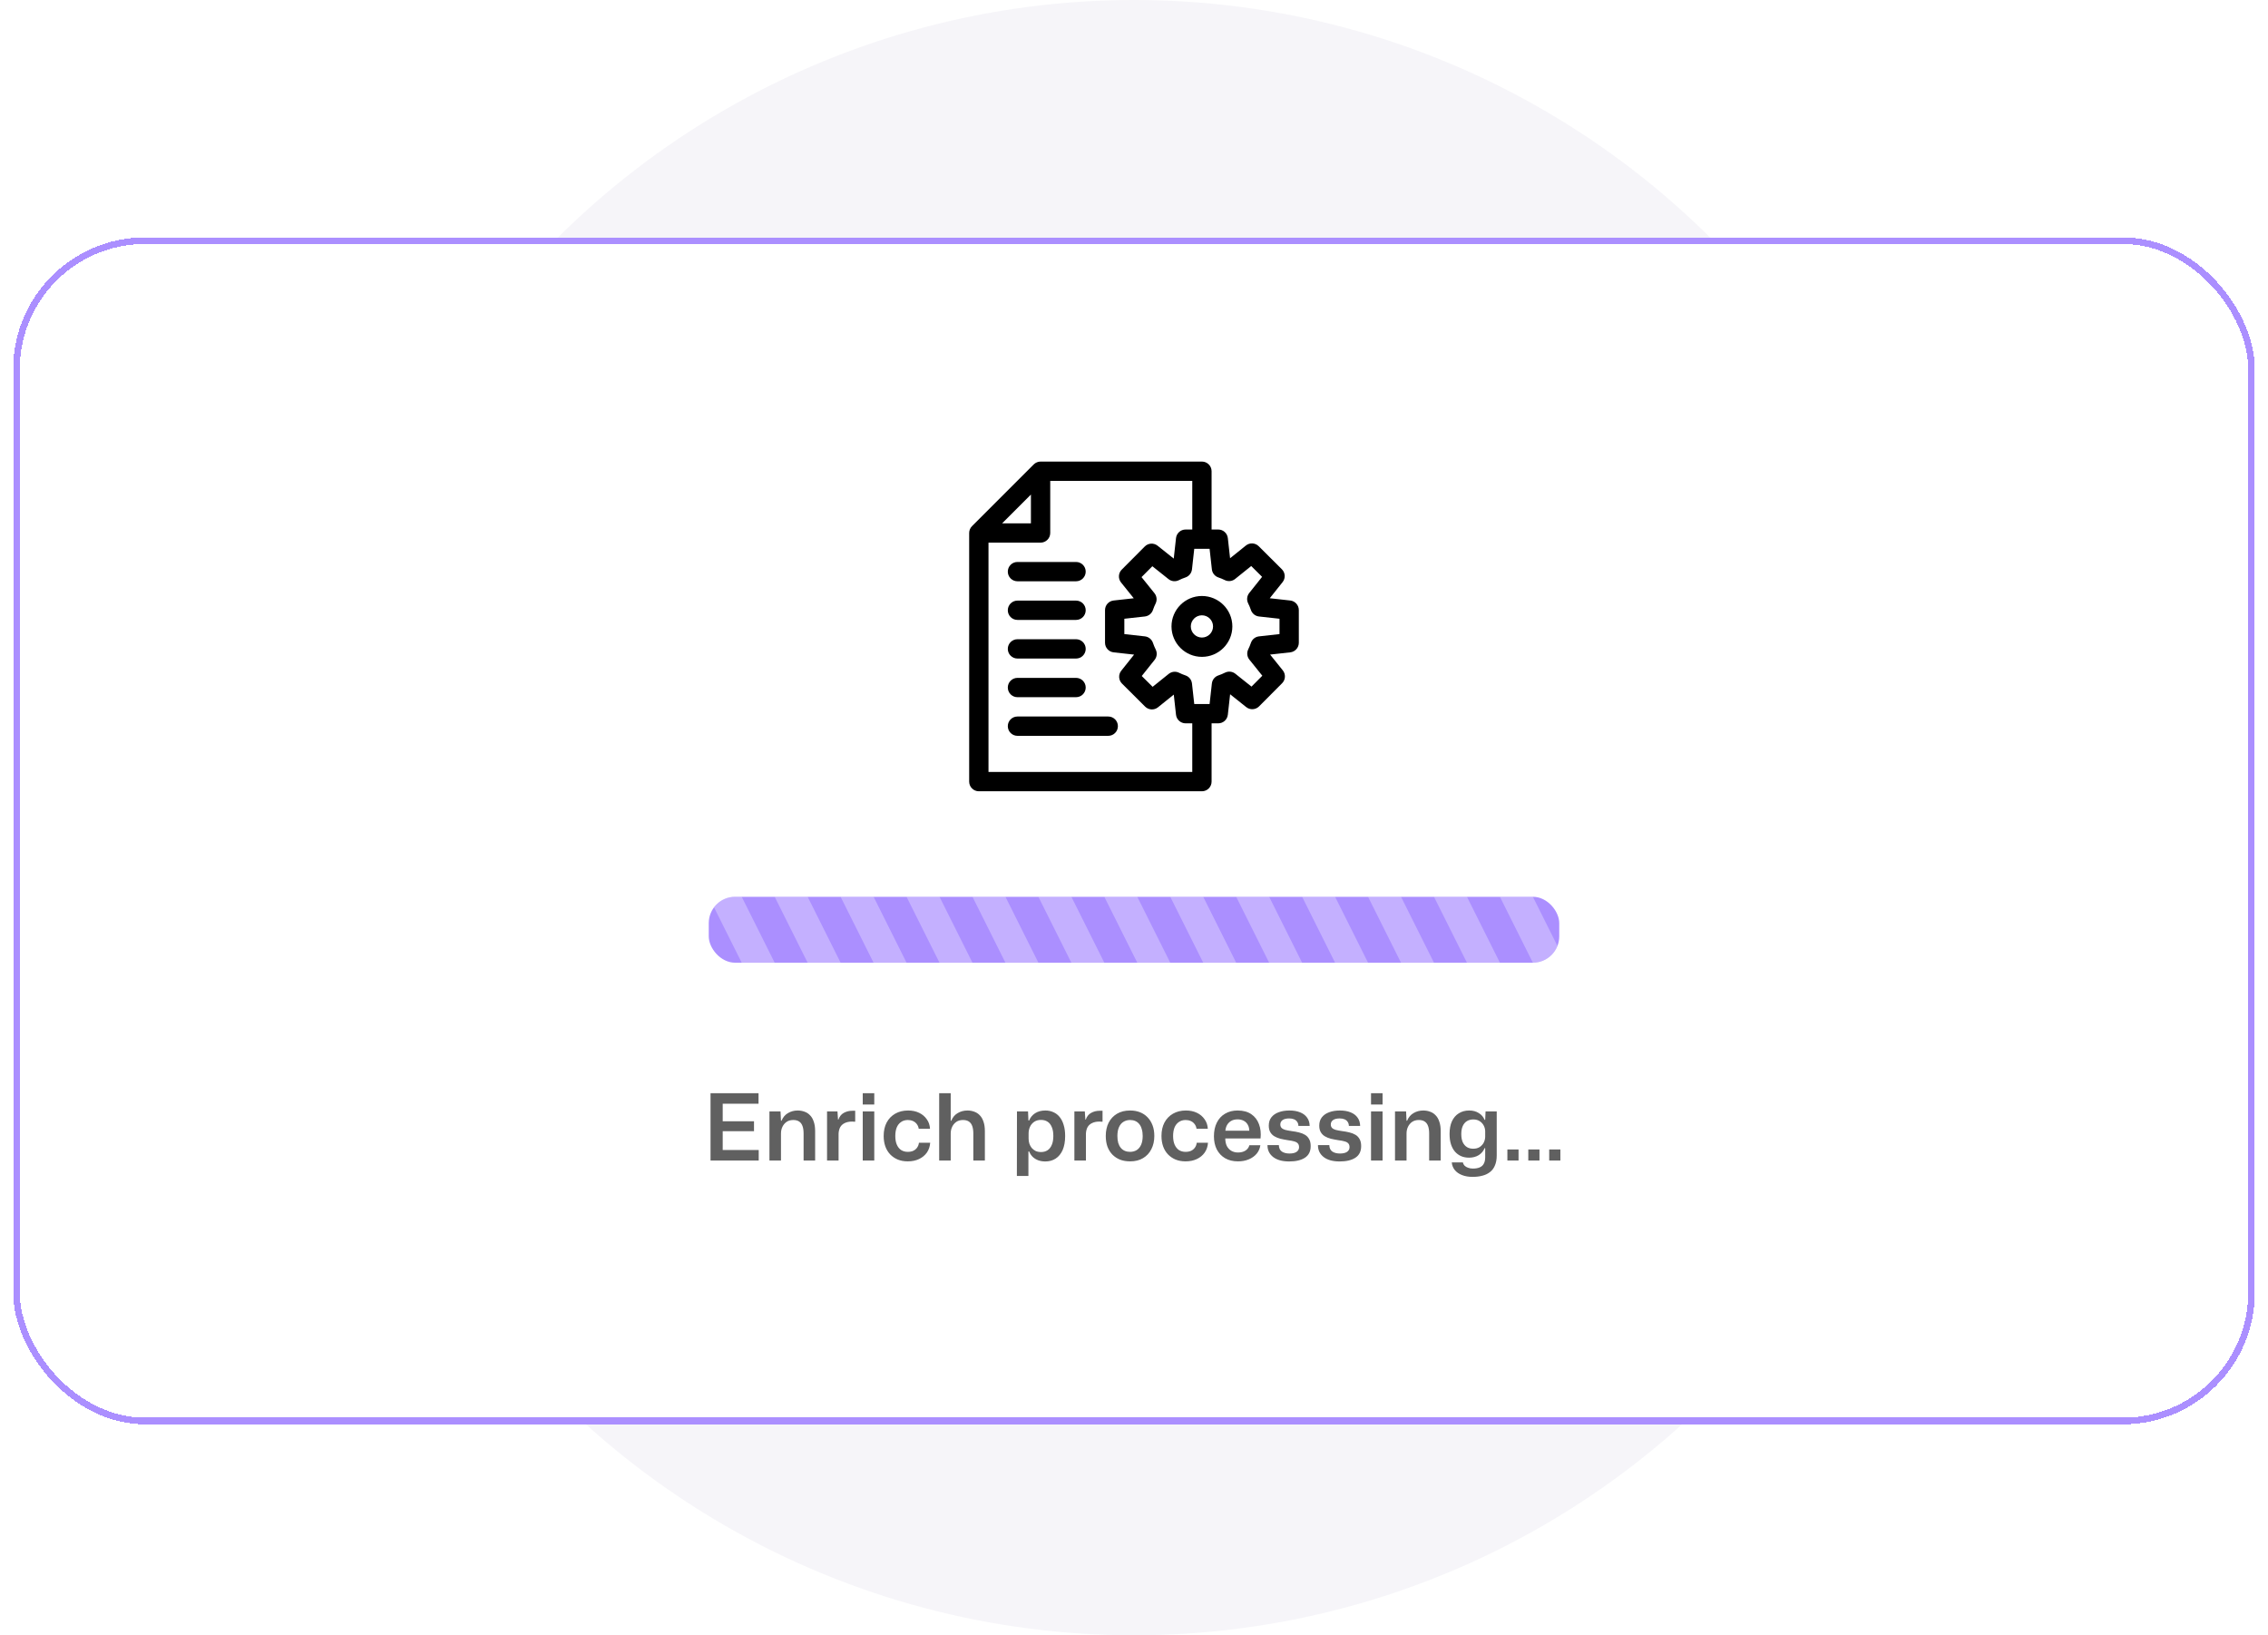 <svg width="344" height="248" viewBox="0 0 344 248" fill="none" xmlns="http://www.w3.org/2000/svg">
<circle opacity="0.3" cx="172" cy="124" r="124" fill="#6A589F" fill-opacity="0.2"/>
<g filter="url(#filter0_d_6104_8092)">
<rect x="2" y="34" width="340" height="180" rx="20" fill="white" shape-rendering="crispEdges"/>
<rect x="2.5" y="34.5" width="339" height="179" rx="19.5" stroke="#AB8FFF" shape-rendering="crispEdges"/>
<g clip-path="url(#clip0_6104_8092)">
<path d="M182.303 88.385C179.758 88.385 177.688 90.455 177.688 93C177.688 95.545 179.758 97.616 182.303 97.616C184.848 97.616 186.918 95.545 186.918 93C186.918 90.455 184.848 88.385 182.303 88.385ZM182.303 94.686C181.373 94.686 180.617 93.93 180.617 93C180.617 92.071 181.373 91.314 182.303 91.314C183.233 91.314 183.989 92.071 183.989 93C183.989 93.93 183.233 94.686 182.303 94.686Z" fill="black"/>
<path d="M195.697 89.069L192.591 88.725L194.538 86.281C195.003 85.697 194.955 84.857 194.426 84.33L190.918 80.838C190.389 80.311 189.549 80.267 188.967 80.735L186.572 82.66L186.233 79.606C186.151 78.864 185.524 78.303 184.778 78.303H183.768V69.465C183.768 68.656 183.112 68 182.303 68H157.83C157.442 68 157.066 68.157 156.794 68.429L147.437 77.786C147.146 78.072 147 78.458 147 78.829V116.535C147 117.344 147.656 118 148.465 118H182.303C183.112 118 183.768 117.344 183.768 116.535V107.697H184.777C185.524 107.697 186.151 107.136 186.233 106.394L186.578 103.288L189.022 105.235C189.606 105.7 190.446 105.652 190.973 105.123L194.465 101.615C194.991 101.086 195.036 100.246 194.568 99.664L192.643 97.269L195.697 96.931C196.439 96.848 197 96.221 197 95.475V90.525C197 89.779 196.439 89.152 195.697 89.069ZM156.365 73.001V77.364H152.002L156.365 73.001ZM180.838 115.07H149.93V80.294H157.83C158.639 80.294 159.295 79.638 159.295 78.829V70.93H180.838V78.303H179.828C179.081 78.303 178.454 78.864 178.372 79.606L178.028 82.712L175.584 80.765C175 80.3 174.159 80.348 173.633 80.877L170.141 84.385C169.614 84.914 169.57 85.754 170.037 86.336L171.963 88.731L168.909 89.069C168.167 89.152 167.605 89.779 167.605 90.525V95.475C167.605 96.221 168.167 96.848 168.909 96.931L172.014 97.275L170.067 99.719C169.602 100.303 169.651 101.143 170.18 101.67L173.687 105.162C174.216 105.688 175.057 105.733 175.639 105.265L178.033 103.34L178.372 106.394C178.454 107.136 179.081 107.697 179.828 107.697H180.838V115.07ZM194.07 94.163L190.958 94.509C190.392 94.572 189.913 94.957 189.731 95.498C189.621 95.827 189.486 96.154 189.329 96.469C189.076 96.981 189.143 97.592 189.501 98.037L191.463 100.478L189.822 102.127L187.372 100.175C186.926 99.82 186.314 99.756 185.804 100.011C185.478 100.174 185.141 100.314 184.801 100.429C184.26 100.61 183.874 101.089 183.811 101.656L183.466 104.768H181.139L180.794 101.656C180.731 101.089 180.345 100.61 179.805 100.429C179.476 100.318 179.149 100.183 178.834 100.027C178.322 99.774 177.711 99.841 177.266 100.198L174.825 102.16L173.176 100.519L175.128 98.069C175.483 97.623 175.547 97.011 175.292 96.501C175.129 96.175 174.989 95.838 174.874 95.498C174.693 94.957 174.214 94.571 173.647 94.508L170.535 94.163V91.837L173.647 91.491C174.214 91.428 174.692 91.043 174.874 90.502C174.985 90.173 175.12 89.846 175.276 89.531C175.529 89.019 175.462 88.408 175.105 87.963L173.142 85.522L174.784 83.873L177.234 85.825C177.68 86.18 178.292 86.244 178.802 85.989C179.127 85.826 179.465 85.686 179.805 85.571C180.345 85.39 180.731 84.911 180.794 84.344L181.139 81.232H183.466L183.811 84.344C183.874 84.911 184.26 85.39 184.8 85.571C185.13 85.682 185.457 85.817 185.772 85.973C186.283 86.226 186.895 86.159 187.339 85.802L189.78 83.84L191.429 85.481L189.478 87.931C189.122 88.377 189.058 88.989 189.314 89.499C189.476 89.825 189.617 90.162 189.731 90.502C189.913 91.043 190.392 91.429 190.958 91.492L194.07 91.837V94.163Z" fill="black"/>
<path d="M154.324 86.154H163.211C164.02 86.154 164.675 85.498 164.675 84.689C164.675 83.88 164.02 83.225 163.211 83.225H154.324C153.515 83.225 152.859 83.88 152.859 84.689C152.859 85.498 153.515 86.154 154.324 86.154Z" fill="black"/>
<path d="M154.324 92.014H163.211C164.02 92.014 164.675 91.358 164.675 90.549C164.675 89.74 164.02 89.084 163.211 89.084H154.324C153.515 89.084 152.859 89.74 152.859 90.549C152.859 91.358 153.515 92.014 154.324 92.014Z" fill="black"/>
<path d="M154.324 97.872H163.211C164.02 97.872 164.675 97.216 164.675 96.407C164.675 95.598 164.02 94.942 163.211 94.942H154.324C153.515 94.942 152.859 95.598 152.859 96.407C152.859 97.216 153.515 97.872 154.324 97.872Z" fill="black"/>
<path d="M154.324 103.732H163.211C164.02 103.732 164.675 103.077 164.675 102.268C164.675 101.459 164.02 100.803 163.211 100.803H154.324C153.515 100.803 152.859 101.459 152.859 102.268C152.859 103.077 153.515 103.732 154.324 103.732Z" fill="black"/>
<path d="M168.093 106.662H154.324C153.515 106.662 152.859 107.318 152.859 108.127C152.859 108.936 153.515 109.592 154.324 109.592H168.093C168.902 109.592 169.558 108.936 169.558 108.127C169.558 107.318 168.902 106.662 168.093 106.662Z" fill="black"/>
</g>
<g clip-path="url(#clip1_6104_8092)">
<rect x="107.5" y="134" width="129" height="10" rx="4" fill="#AB8FFF"/>
<path d="M107.5 134H112.5L117.5 144H112.5L107.5 134Z" fill="white" fill-opacity="0.3"/>
<path d="M117.5 134H122.5L127.5 144H122.5L117.5 134Z" fill="white" fill-opacity="0.3"/>
<path d="M127.5 134H132.5L137.5 144H132.5L127.5 134Z" fill="white" fill-opacity="0.3"/>
<path d="M137.5 134H142.5L147.5 144H142.5L137.5 134Z" fill="white" fill-opacity="0.3"/>
<path d="M147.5 134H152.5L157.5 144H152.5L147.5 134Z" fill="white" fill-opacity="0.3"/>
<path d="M157.5 134H162.5L167.5 144H162.5L157.5 134Z" fill="white" fill-opacity="0.3"/>
<path d="M167.5 134H172.5L177.5 144H172.5L167.5 134Z" fill="white" fill-opacity="0.3"/>
<path d="M177.5 134H182.5L187.5 144H182.5L177.5 134Z" fill="white" fill-opacity="0.3"/>
<path d="M187.5 134H192.5L197.5 144H192.5L187.5 134Z" fill="white" fill-opacity="0.3"/>
<path d="M197.5 134H202.5L207.5 144H202.5L197.5 134Z" fill="white" fill-opacity="0.3"/>
<path d="M207.5 134H212.5L217.5 144H212.5L207.5 134Z" fill="white" fill-opacity="0.3"/>
<path d="M217.5 134H222.5L227.5 144H222.5L217.5 134Z" fill="white" fill-opacity="0.3"/>
<path d="M227.5 134H232.5L237.5 144H232.5L227.5 134Z" fill="white" fill-opacity="0.3"/>
</g>
<path d="M107.77 174V163.794H115.05V165.39H109.212L109.618 164.984V168.456L109.212 168.05H114.364V169.548H109.212L109.618 169.142V172.81L109.212 172.404H115.078V174H107.77ZM116.706 174V166.552H118.386L118.456 167.966H118.54C118.754 167.443 119.081 167.056 119.52 166.804C119.958 166.543 120.448 166.412 120.99 166.412C121.363 166.412 121.708 166.473 122.026 166.594C122.352 166.706 122.632 166.888 122.866 167.14C123.108 167.383 123.295 167.705 123.426 168.106C123.566 168.498 123.636 168.974 123.636 169.534V174H121.886V169.912C121.886 169.445 121.83 169.063 121.718 168.764C121.606 168.456 121.433 168.227 121.2 168.078C120.976 167.929 120.682 167.854 120.318 167.854C119.926 167.854 119.59 167.947 119.31 168.134C119.039 168.321 118.829 168.568 118.68 168.876C118.53 169.184 118.456 169.525 118.456 169.898V174H116.706ZM125.442 174V166.552H127.024L127.108 167.798H127.164C127.332 167.322 127.603 166.981 127.976 166.776C128.359 166.561 128.793 166.454 129.278 166.454C129.362 166.454 129.437 166.454 129.502 166.454C129.577 166.454 129.647 166.454 129.712 166.454V168.106C129.656 168.106 129.586 168.106 129.502 168.106C129.427 168.097 129.343 168.092 129.25 168.092C128.802 168.092 128.429 168.167 128.13 168.316C127.831 168.456 127.603 168.661 127.444 168.932C127.295 169.203 127.211 169.534 127.192 169.926V174H125.442ZM130.856 174V166.552H132.606V174H130.856ZM130.856 165.502V163.794H132.606V165.502H130.856ZM137.685 174.126C137.134 174.126 136.635 174.037 136.187 173.86C135.739 173.673 135.351 173.412 135.025 173.076C134.698 172.731 134.451 172.325 134.283 171.858C134.115 171.382 134.031 170.855 134.031 170.276C134.031 169.492 134.18 168.815 134.479 168.246C134.787 167.667 135.216 167.219 135.767 166.902C136.327 166.575 136.985 166.412 137.741 166.412C138.366 166.412 138.921 166.529 139.407 166.762C139.892 166.995 140.279 167.322 140.569 167.742C140.867 168.153 141.031 168.633 141.059 169.184H139.351C139.304 168.895 139.201 168.652 139.043 168.456C138.893 168.26 138.702 168.111 138.469 168.008C138.235 167.905 137.979 167.854 137.699 167.854C137.297 167.854 136.952 167.957 136.663 168.162C136.373 168.358 136.154 168.638 136.005 169.002C135.865 169.366 135.795 169.791 135.795 170.276C135.795 170.808 135.874 171.251 136.033 171.606C136.191 171.961 136.411 172.231 136.691 172.418C136.98 172.595 137.311 172.684 137.685 172.684C138.011 172.684 138.296 172.628 138.539 172.516C138.781 172.395 138.973 172.231 139.113 172.026C139.262 171.811 139.351 171.569 139.379 171.298H141.087C141.049 171.867 140.881 172.367 140.583 172.796C140.284 173.216 139.887 173.543 139.393 173.776C138.898 174.009 138.329 174.126 137.685 174.126ZM142.45 174V163.794H144.2V167.966H144.284C144.498 167.443 144.825 167.056 145.264 166.804C145.702 166.543 146.192 166.412 146.734 166.412C147.107 166.412 147.452 166.473 147.77 166.594C148.096 166.706 148.376 166.888 148.61 167.14C148.852 167.383 149.039 167.705 149.17 168.106C149.31 168.498 149.38 168.974 149.38 169.534V174H147.63V169.912C147.63 169.445 147.574 169.063 147.462 168.764C147.35 168.456 147.177 168.227 146.944 168.078C146.72 167.929 146.426 167.854 146.062 167.854C145.67 167.854 145.334 167.947 145.054 168.134C144.783 168.321 144.573 168.568 144.424 168.876C144.274 169.184 144.2 169.525 144.2 169.898V174H142.45ZM154.235 176.338L154.249 166.552H155.929L155.985 167.924H156.097C156.274 167.476 156.573 167.112 156.993 166.832C157.422 166.552 157.94 166.412 158.547 166.412C158.995 166.412 159.401 166.496 159.765 166.664C160.138 166.823 160.456 167.065 160.717 167.392C160.988 167.719 161.193 168.125 161.333 168.61C161.482 169.086 161.557 169.641 161.557 170.276C161.557 171.116 161.431 171.825 161.179 172.404C160.927 172.973 160.572 173.407 160.115 173.706C159.667 173.995 159.144 174.14 158.547 174.14C158.146 174.14 157.782 174.079 157.455 173.958C157.128 173.827 156.848 173.65 156.615 173.426C156.391 173.193 156.218 172.927 156.097 172.628H155.985V176.338H154.235ZM157.903 172.712C158.276 172.712 158.603 172.623 158.883 172.446C159.163 172.259 159.378 171.989 159.527 171.634C159.686 171.27 159.765 170.817 159.765 170.276C159.765 169.725 159.686 169.273 159.527 168.918C159.378 168.554 159.163 168.283 158.883 168.106C158.603 167.929 158.276 167.84 157.903 167.84C157.483 167.84 157.133 167.938 156.853 168.134C156.573 168.33 156.363 168.582 156.223 168.89C156.083 169.198 156.013 169.529 156.013 169.884V170.668C156.013 170.929 156.05 171.181 156.125 171.424C156.209 171.667 156.326 171.886 156.475 172.082C156.634 172.269 156.83 172.423 157.063 172.544C157.306 172.656 157.586 172.712 157.903 172.712ZM162.958 174V166.552H164.54L164.624 167.798H164.68C164.848 167.322 165.118 166.981 165.492 166.776C165.874 166.561 166.308 166.454 166.794 166.454C166.878 166.454 166.952 166.454 167.018 166.454C167.092 166.454 167.162 166.454 167.228 166.454V168.106C167.172 168.106 167.102 168.106 167.018 168.106C166.943 168.097 166.859 168.092 166.766 168.092C166.318 168.092 165.944 168.167 165.646 168.316C165.347 168.456 165.118 168.661 164.96 168.932C164.81 169.203 164.726 169.534 164.708 169.926V174H162.958ZM171.414 174.126C170.854 174.126 170.35 174.042 169.902 173.874C169.454 173.697 169.062 173.44 168.726 173.104C168.4 172.768 168.148 172.362 167.97 171.886C167.802 171.41 167.718 170.873 167.718 170.276C167.718 169.511 167.863 168.839 168.152 168.26C168.451 167.681 168.876 167.229 169.426 166.902C169.977 166.575 170.64 166.412 171.414 166.412C171.965 166.412 172.464 166.501 172.912 166.678C173.36 166.855 173.743 167.112 174.06 167.448C174.387 167.784 174.639 168.19 174.816 168.666C174.994 169.133 175.082 169.669 175.082 170.276C175.082 171.032 174.933 171.699 174.634 172.278C174.345 172.857 173.925 173.309 173.374 173.636C172.833 173.963 172.18 174.126 171.414 174.126ZM171.4 172.684C171.783 172.684 172.119 172.595 172.408 172.418C172.698 172.231 172.922 171.961 173.08 171.606C173.239 171.242 173.318 170.799 173.318 170.276C173.318 169.884 173.272 169.539 173.178 169.24C173.094 168.932 172.968 168.675 172.8 168.47C172.632 168.265 172.432 168.111 172.198 168.008C171.965 167.905 171.704 167.854 171.414 167.854C171.032 167.854 170.691 167.947 170.392 168.134C170.103 168.311 169.879 168.582 169.72 168.946C169.562 169.301 169.482 169.744 169.482 170.276C169.482 170.668 169.524 171.018 169.608 171.326C169.702 171.625 169.832 171.877 170 172.082C170.168 172.278 170.369 172.427 170.602 172.53C170.845 172.633 171.111 172.684 171.4 172.684ZM179.821 174.126C179.271 174.126 178.771 174.037 178.323 173.86C177.875 173.673 177.488 173.412 177.161 173.076C176.835 172.731 176.587 172.325 176.419 171.858C176.251 171.382 176.167 170.855 176.167 170.276C176.167 169.492 176.317 168.815 176.615 168.246C176.923 167.667 177.353 167.219 177.903 166.902C178.463 166.575 179.121 166.412 179.877 166.412C180.503 166.412 181.058 166.529 181.543 166.762C182.029 166.995 182.416 167.322 182.705 167.742C183.004 168.153 183.167 168.633 183.195 169.184H181.487C181.441 168.895 181.338 168.652 181.179 168.456C181.03 168.26 180.839 168.111 180.605 168.008C180.372 167.905 180.115 167.854 179.835 167.854C179.434 167.854 179.089 167.957 178.799 168.162C178.51 168.358 178.291 168.638 178.141 169.002C178.001 169.366 177.931 169.791 177.931 170.276C177.931 170.808 178.011 171.251 178.169 171.606C178.328 171.961 178.547 172.231 178.827 172.418C179.117 172.595 179.448 172.684 179.821 172.684C180.148 172.684 180.433 172.628 180.675 172.516C180.918 172.395 181.109 172.231 181.249 172.026C181.399 171.811 181.487 171.569 181.515 171.298H183.223C183.186 171.867 183.018 172.367 182.719 172.796C182.421 173.216 182.024 173.543 181.529 173.776C181.035 174.009 180.465 174.126 179.821 174.126ZM187.778 174.126C187.013 174.126 186.36 173.967 185.818 173.65C185.277 173.333 184.857 172.889 184.558 172.32C184.269 171.751 184.124 171.083 184.124 170.318C184.124 169.525 184.269 168.839 184.558 168.26C184.848 167.672 185.263 167.219 185.804 166.902C186.346 166.575 186.98 166.412 187.708 166.412C188.558 166.412 189.253 166.599 189.794 166.972C190.336 167.345 190.723 167.849 190.956 168.484C191.199 169.119 191.278 169.842 191.194 170.654H185.846C185.846 171.102 185.926 171.485 186.084 171.802C186.252 172.119 186.481 172.362 186.77 172.53C187.06 172.698 187.396 172.782 187.778 172.782C188.226 172.782 188.604 172.684 188.912 172.488C189.22 172.283 189.416 172.012 189.5 171.676H191.166C191.101 172.161 190.914 172.591 190.606 172.964C190.298 173.328 189.902 173.613 189.416 173.818C188.931 174.023 188.385 174.126 187.778 174.126ZM185.846 169.702L185.692 169.478H189.654L189.486 169.702C189.505 169.254 189.435 168.89 189.276 168.61C189.127 168.321 188.912 168.106 188.632 167.966C188.362 167.826 188.054 167.756 187.708 167.756C187.335 167.756 187.008 167.835 186.728 167.994C186.458 168.153 186.243 168.377 186.084 168.666C185.935 168.955 185.856 169.301 185.846 169.702ZM195.537 174.14C194.483 174.14 193.666 173.911 193.087 173.454C192.518 172.997 192.238 172.399 192.247 171.662H193.969C193.979 172.11 194.133 172.437 194.431 172.642C194.73 172.838 195.113 172.936 195.579 172.936C196.055 172.936 196.415 172.852 196.657 172.684C196.909 172.507 197.035 172.273 197.035 171.984C197.035 171.732 196.975 171.541 196.853 171.41C196.732 171.27 196.55 171.167 196.307 171.102C196.065 171.027 195.752 170.967 195.369 170.92C194.949 170.855 194.562 170.78 194.207 170.696C193.853 170.603 193.545 170.477 193.283 170.318C193.022 170.159 192.817 169.949 192.667 169.688C192.518 169.427 192.443 169.1 192.443 168.708C192.443 168.204 192.574 167.784 192.835 167.448C193.106 167.103 193.475 166.846 193.941 166.678C194.408 166.501 194.954 166.412 195.579 166.412C196.205 166.412 196.746 166.505 197.203 166.692C197.661 166.879 198.011 167.145 198.253 167.49C198.505 167.835 198.636 168.255 198.645 168.75H196.937C196.928 168.489 196.863 168.279 196.741 168.12C196.629 167.952 196.471 167.826 196.265 167.742C196.06 167.658 195.817 167.616 195.537 167.616C195.099 167.616 194.763 167.7 194.529 167.868C194.305 168.036 194.193 168.255 194.193 168.526C194.193 168.741 194.254 168.913 194.375 169.044C194.497 169.175 194.683 169.277 194.935 169.352C195.187 169.417 195.509 169.478 195.901 169.534C196.284 169.581 196.648 169.646 196.993 169.73C197.348 169.814 197.661 169.935 197.931 170.094C198.202 170.253 198.412 170.472 198.561 170.752C198.72 171.023 198.799 171.377 198.799 171.816C198.799 172.609 198.505 173.197 197.917 173.58C197.339 173.953 196.545 174.14 195.537 174.14ZM203.193 174.14C202.139 174.14 201.322 173.911 200.743 173.454C200.174 172.997 199.894 172.399 199.903 171.662H201.625C201.635 172.11 201.789 172.437 202.087 172.642C202.386 172.838 202.769 172.936 203.235 172.936C203.711 172.936 204.071 172.852 204.313 172.684C204.565 172.507 204.691 172.273 204.691 171.984C204.691 171.732 204.631 171.541 204.509 171.41C204.388 171.27 204.206 171.167 203.963 171.102C203.721 171.027 203.408 170.967 203.025 170.92C202.605 170.855 202.218 170.78 201.863 170.696C201.509 170.603 201.201 170.477 200.939 170.318C200.678 170.159 200.473 169.949 200.323 169.688C200.174 169.427 200.099 169.1 200.099 168.708C200.099 168.204 200.23 167.784 200.491 167.448C200.762 167.103 201.131 166.846 201.597 166.678C202.064 166.501 202.61 166.412 203.235 166.412C203.861 166.412 204.402 166.505 204.859 166.692C205.317 166.879 205.667 167.145 205.909 167.49C206.161 167.835 206.292 168.255 206.301 168.75H204.593C204.584 168.489 204.519 168.279 204.397 168.12C204.285 167.952 204.127 167.826 203.921 167.742C203.716 167.658 203.473 167.616 203.193 167.616C202.755 167.616 202.419 167.7 202.185 167.868C201.961 168.036 201.849 168.255 201.849 168.526C201.849 168.741 201.91 168.913 202.031 169.044C202.153 169.175 202.339 169.277 202.591 169.352C202.843 169.417 203.165 169.478 203.557 169.534C203.94 169.581 204.304 169.646 204.649 169.73C205.004 169.814 205.317 169.935 205.587 170.094C205.858 170.253 206.068 170.472 206.217 170.752C206.376 171.023 206.455 171.377 206.455 171.816C206.455 172.609 206.161 173.197 205.573 173.58C204.995 173.953 204.201 174.14 203.193 174.14ZM207.952 174V166.552H209.702V174H207.952ZM207.952 165.502V163.794H209.702V165.502H207.952ZM211.588 174V166.552H213.268L213.338 167.966H213.422C213.637 167.443 213.964 167.056 214.402 166.804C214.841 166.543 215.331 166.412 215.872 166.412C216.246 166.412 216.591 166.473 216.908 166.594C217.235 166.706 217.515 166.888 217.748 167.14C217.991 167.383 218.178 167.705 218.308 168.106C218.448 168.498 218.518 168.974 218.518 169.534V174H216.768V169.912C216.768 169.445 216.712 169.063 216.6 168.764C216.488 168.456 216.316 168.227 216.082 168.078C215.858 167.929 215.564 167.854 215.2 167.854C214.808 167.854 214.472 167.947 214.192 168.134C213.922 168.321 213.712 168.568 213.562 168.876C213.413 169.184 213.338 169.525 213.338 169.898V174H211.588ZM223.363 176.478C222.737 176.478 222.196 176.385 221.739 176.198C221.281 176.021 220.917 175.764 220.647 175.428C220.385 175.101 220.236 174.719 220.199 174.28H221.879C221.916 174.467 222 174.63 222.131 174.77C222.271 174.91 222.448 175.017 222.663 175.092C222.877 175.176 223.125 175.218 223.405 175.218C223.825 175.218 224.17 175.157 224.441 175.036C224.721 174.915 224.926 174.728 225.057 174.476C225.197 174.224 225.267 173.897 225.267 173.496V172.124H225.169C225.01 172.553 224.721 172.903 224.301 173.174C223.881 173.435 223.386 173.566 222.817 173.566C222.369 173.566 221.963 173.487 221.599 173.328C221.244 173.169 220.936 172.941 220.675 172.642C220.413 172.334 220.213 171.961 220.073 171.522C219.933 171.074 219.863 170.561 219.863 169.982C219.863 169.207 219.984 168.559 220.227 168.036C220.479 167.504 220.829 167.103 221.277 166.832C221.725 166.552 222.247 166.412 222.845 166.412C223.405 166.412 223.89 166.543 224.301 166.804C224.721 167.065 225.01 167.406 225.169 167.826H225.267L225.323 166.552H227.017V173.216C227.017 173.813 226.928 174.317 226.751 174.728C226.583 175.148 226.335 175.484 226.009 175.736C225.682 175.997 225.295 176.184 224.847 176.296C224.408 176.417 223.913 176.478 223.363 176.478ZM223.447 172.208C223.839 172.208 224.165 172.124 224.427 171.956C224.697 171.779 224.903 171.555 225.043 171.284C225.183 171.004 225.257 170.719 225.267 170.43V169.534C225.257 169.235 225.183 168.955 225.043 168.694C224.903 168.423 224.702 168.204 224.441 168.036C224.179 167.859 223.853 167.77 223.461 167.77C223.097 167.77 222.775 167.854 222.495 168.022C222.224 168.19 222.014 168.437 221.865 168.764C221.715 169.091 221.641 169.497 221.641 169.982C221.641 170.477 221.715 170.892 221.865 171.228C222.023 171.555 222.238 171.802 222.509 171.97C222.779 172.129 223.092 172.208 223.447 172.208ZM228.633 174V172.32H230.327V174H228.633ZM231.805 174V172.32H233.499V174H231.805ZM234.976 174V172.32H236.67V174H234.976Z" fill="#606060"/>
</g>
<defs>
<filter id="filter0_d_6104_8092" x="0" y="34" width="344" height="184" filterUnits="userSpaceOnUse" color-interpolation-filters="sRGB">
<feFlood flood-opacity="0" result="BackgroundImageFix"/>
<feColorMatrix in="SourceAlpha" type="matrix" values="0 0 0 0 0 0 0 0 0 0 0 0 0 0 0 0 0 0 127 0" result="hardAlpha"/>
<feOffset dy="2"/>
<feGaussianBlur stdDeviation="1"/>
<feComposite in2="hardAlpha" operator="out"/>
<feColorMatrix type="matrix" values="0 0 0 0 0.281 0 0 0 0 0.152 0 0 0 0 0.666 0 0 0 0.1 0"/>
<feBlend mode="normal" in2="BackgroundImageFix" result="effect1_dropShadow_6104_8092"/>
<feBlend mode="normal" in="SourceGraphic" in2="effect1_dropShadow_6104_8092" result="shape"/>
</filter>
<clipPath id="clip0_6104_8092">
<rect width="50" height="50" fill="white" transform="translate(147 68)"/>
</clipPath>
<clipPath id="clip1_6104_8092">
<rect x="107.5" y="134" width="129" height="10" rx="4" fill="white"/>
</clipPath>
</defs>
</svg>
